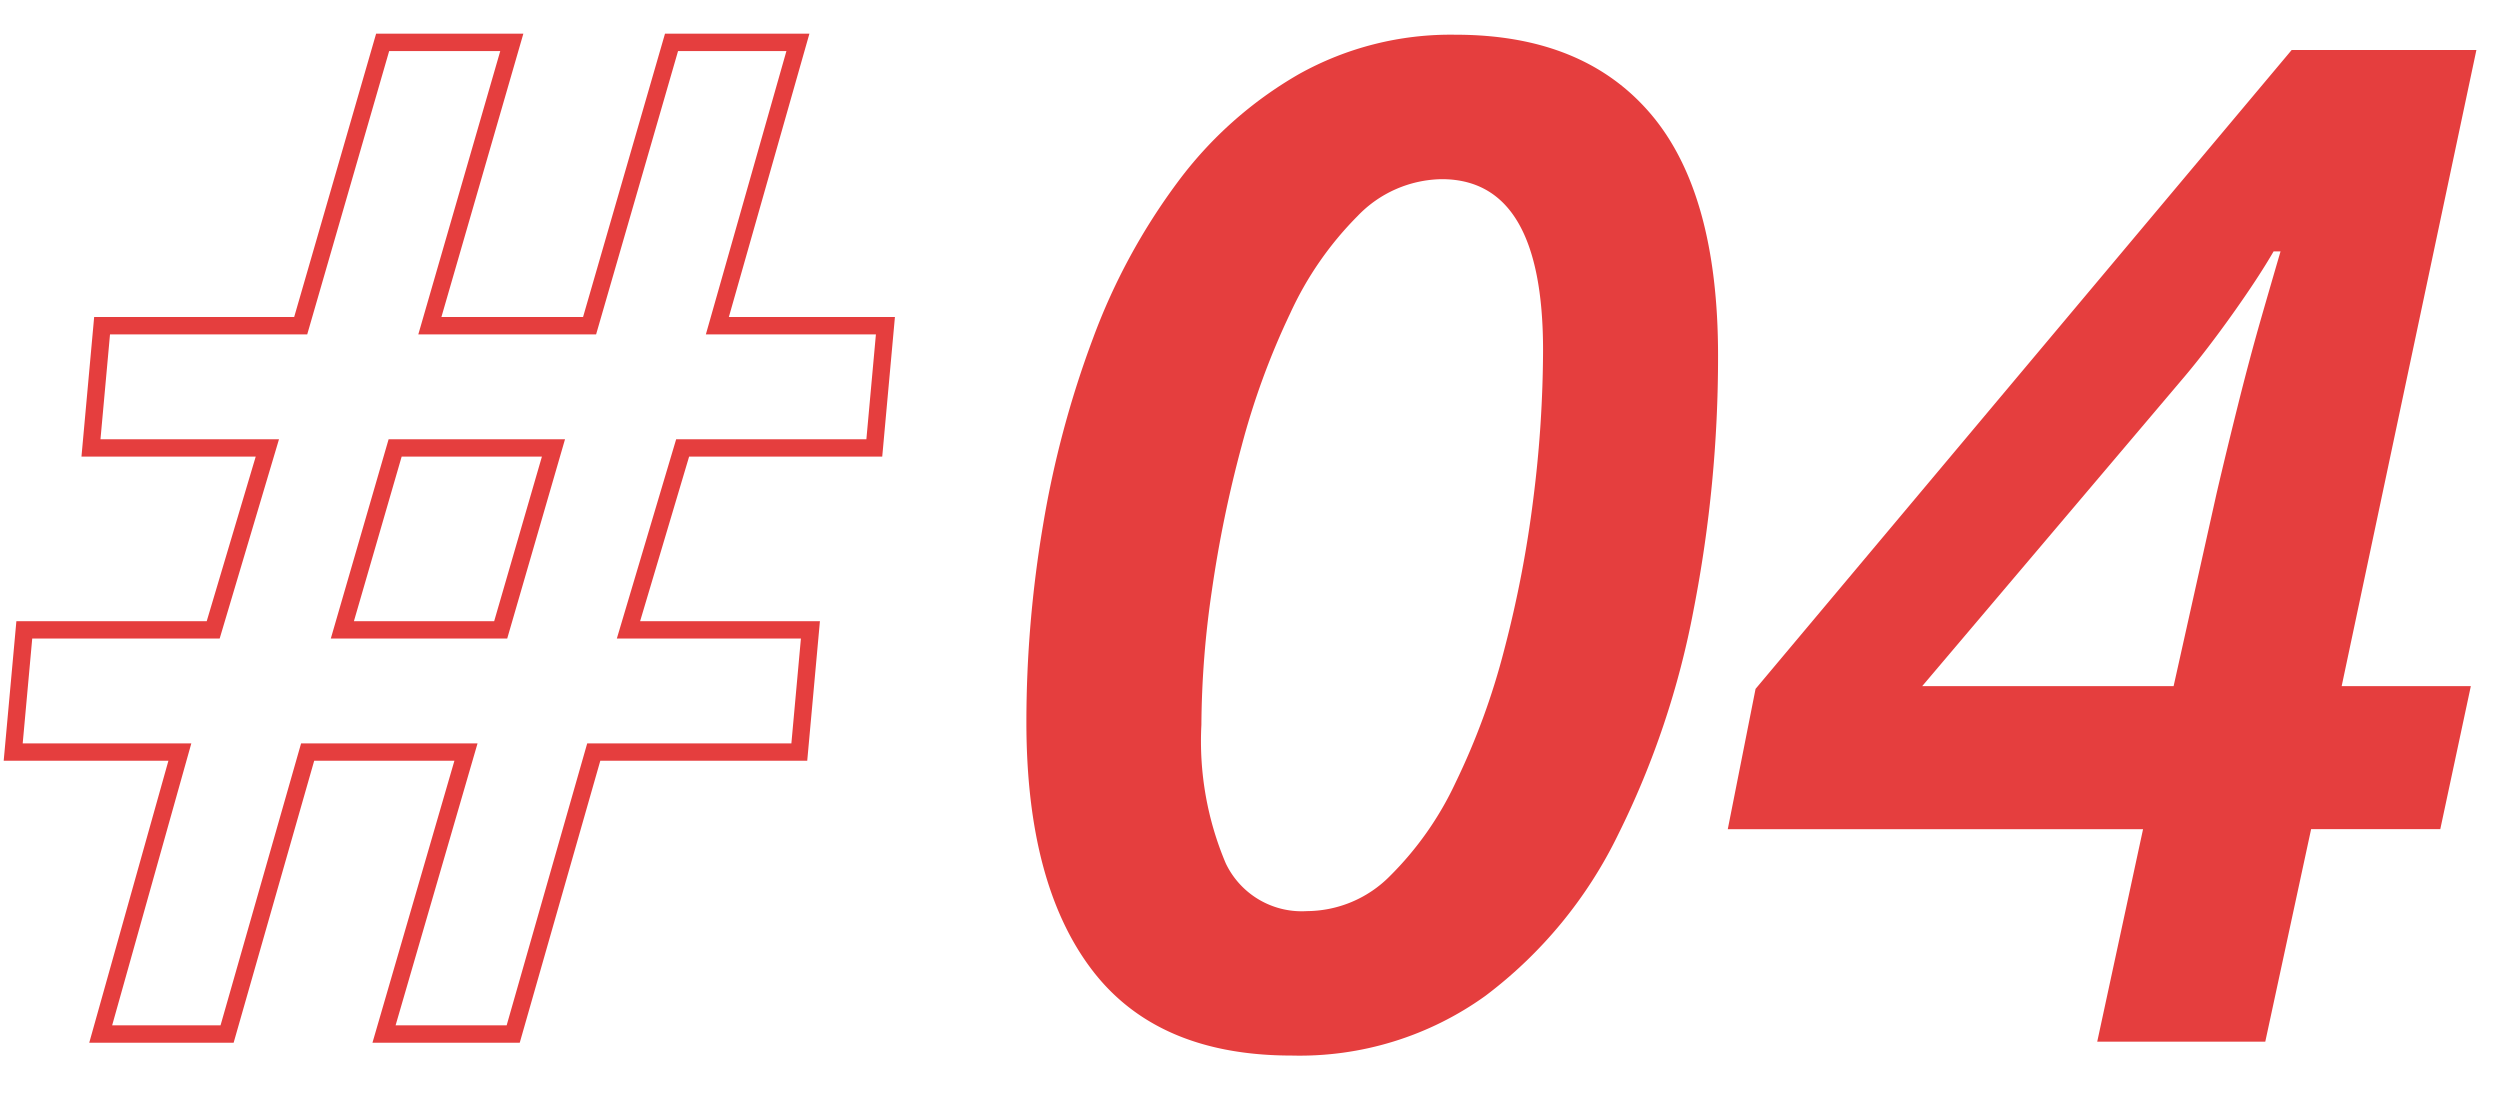 <svg xmlns="http://www.w3.org/2000/svg" width="144" height="64" viewBox="0 0 144 64">
  <g id="course_feature_num_04" transform="translate(-1797 -1092)">
    <rect id="長方形_1649" data-name="長方形 1649" width="144" height="64" transform="translate(1797 1092)" fill="none"/>
    <g id="グループ_4312" data-name="グループ 4312" transform="translate(-62 3)">
      <path id="パス_5453" data-name="パス 5453" d="M-69.6.8q-7.76,0-11.52-4.96T-84.88-18.4a68.053,68.053,0,0,1,.96-11.36,57.43,57.43,0,0,1,2.88-10.76,35.88,35.88,0,0,1,4.88-9,22.9,22.9,0,0,1,6.96-6.2A17.928,17.928,0,0,1-60.16-58q7.36,0,11.24,4.56t3.88,13.92a75.9,75.9,0,0,1-1.4,14.6,49.709,49.709,0,0,1-4.36,13,25.652,25.652,0,0,1-7.64,9.28A18.324,18.324,0,0,1-69.6.8Zm.88-8.32a6.768,6.768,0,0,0,4.76-2,18.766,18.766,0,0,0,3.8-5.4,40.675,40.675,0,0,0,2.8-7.64,66.308,66.308,0,0,0,1.68-8.72,69.093,69.093,0,0,0,.56-8.56q0-9.84-5.84-9.84a6.844,6.844,0,0,0-4.84,2.12,19.389,19.389,0,0,0-3.88,5.6,43.633,43.633,0,0,0-2.8,7.64,70.466,70.466,0,0,0-1.72,8.36,54.9,54.9,0,0,0-.6,7.72,18.039,18.039,0,0,0,1.4,7.96,4.844,4.844,0,0,0,4.68,2.76ZM-23.2,0l2.64-12.24H-44.48l1.6-8.08L-12-57.12H-1.36L-9.12-20.48h7.44l-1.76,8.24h-7.44L-13.52,0ZM-33.28-20.48H-18.8l2.48-11.12q.56-2.4,1.24-5.12t1.36-5.08q.68-2.36,1.08-3.72h-.4q-.88,1.52-2.36,3.6t-2.76,3.6Z" transform="translate(2003 1149)" fill="#e53e3e"/>
      <path id="パス_5451" data-name="パス 5451" d="M-44.72,0l4.56-16.24h-9.6l.64-7.04h10.88l3.12-10.48H-45.28l.64-7.04H-33.2l4.72-16.32h7.44L-25.76-40.8h9.2l4.72-16.32h7.28L-9.2-40.8H.48l-.64,7.04H-11.2l-3.12,10.48H-3.84l-.64,7.04H-16.32L-20.96,0H-28.4l4.72-16.24H-32.8L-37.44,0ZM-30.8-23.28h9.12l3.04-10.48h-9.12Z" transform="translate(1909.52 1148.56)" fill="none" stroke="#e53e3e" stroke-width="1"/>
    </g>
  </g>
</svg>
